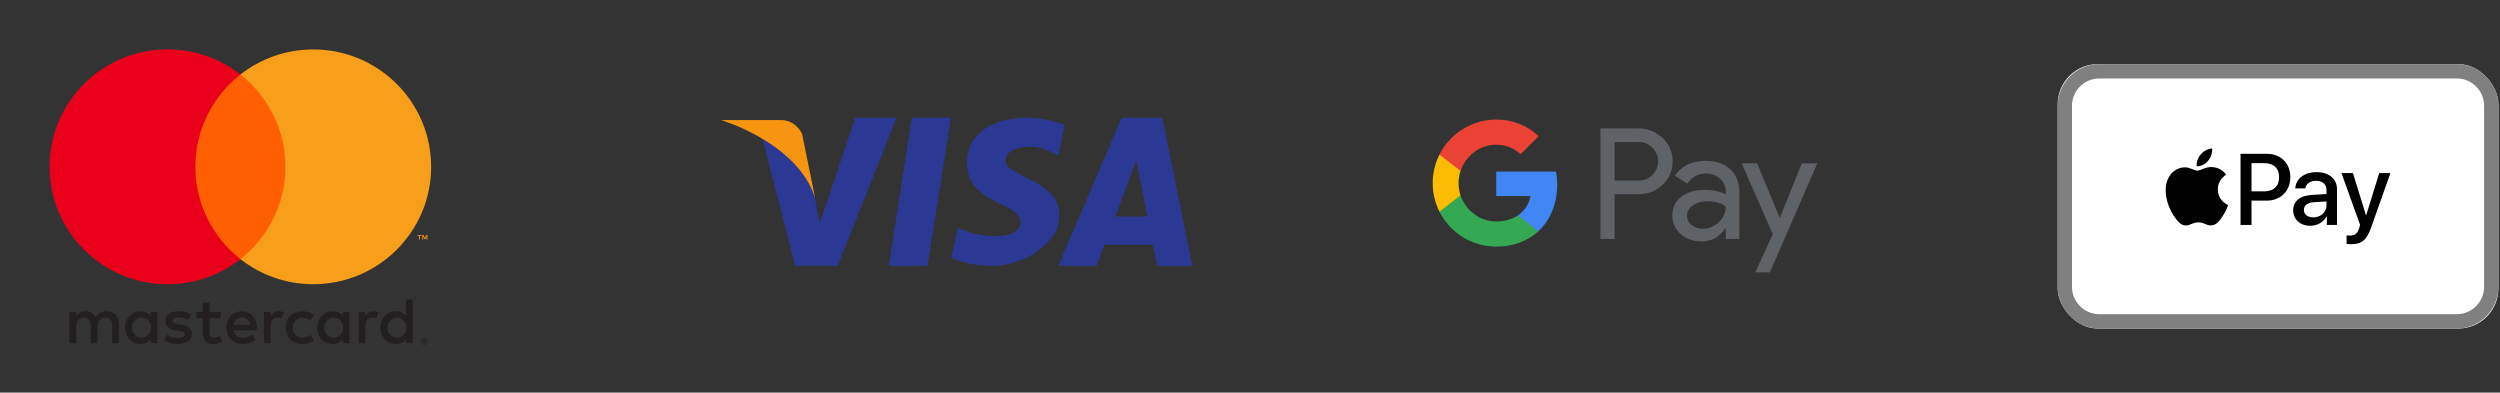 <svg width="312" height="49" viewBox="0 0 312 49" fill="none" xmlns="http://www.w3.org/2000/svg">
<rect x="0" y="0" width="312" height="49" fill="#333333" stroke="none"/>
<g clip-path="url(#clip0_6766_8421)">
<path d="M14.853 42.835V40.393C14.853 39.474 14.265 38.855 13.317 38.847C12.818 38.839 12.303 38.993 11.943 39.539C11.674 39.107 11.248 38.847 10.652 38.847C10.235 38.847 9.826 38.969 9.507 39.425V38.944H8.657V42.835H9.516V40.678C9.516 40.003 9.892 39.644 10.472 39.644C11.036 39.644 11.322 40.011 11.322 40.67V42.835H12.18V40.678C12.18 40.003 12.573 39.644 13.137 39.644C13.717 39.644 13.995 40.011 13.995 40.67V42.835H14.853ZM27.556 38.944H26.167V37.764H25.308V38.944H24.515V39.718H25.308V41.492C25.308 42.395 25.66 42.932 26.665 42.932C27.033 42.932 27.458 42.819 27.728 42.631L27.483 41.907C27.229 42.053 26.951 42.127 26.731 42.127C26.306 42.127 26.167 41.866 26.167 41.476V39.718H27.556V38.944ZM34.807 38.847C34.317 38.847 33.998 39.075 33.777 39.417V38.944H32.935V42.835H33.785V40.654C33.785 40.011 34.063 39.653 34.619 39.653C34.791 39.653 34.971 39.677 35.15 39.75L35.412 38.953C35.224 38.879 34.979 38.847 34.807 38.847ZM23.845 39.254C23.436 38.985 22.872 38.847 22.251 38.847C21.262 38.847 20.625 39.319 20.625 40.092C20.625 40.727 21.099 41.118 21.973 41.24L22.374 41.297C22.84 41.362 23.061 41.484 23.061 41.704C23.061 42.005 22.75 42.176 22.169 42.176C21.581 42.176 21.156 41.988 20.87 41.769L20.469 42.428C20.935 42.77 21.524 42.932 22.161 42.932C23.289 42.932 23.943 42.404 23.943 41.663C23.943 40.979 23.428 40.621 22.578 40.499L22.178 40.442C21.81 40.393 21.515 40.32 21.515 40.059C21.515 39.775 21.794 39.604 22.259 39.604C22.758 39.604 23.24 39.791 23.477 39.937L23.845 39.254ZM46.615 38.847C46.124 38.847 45.806 39.075 45.585 39.417V38.944H44.743V42.835H45.593V40.654C45.593 40.011 45.871 39.653 46.427 39.653C46.599 39.653 46.779 39.677 46.958 39.75L47.22 38.953C47.032 38.879 46.787 38.847 46.615 38.847ZM35.665 40.89C35.665 42.07 36.491 42.932 37.75 42.932C38.338 42.932 38.731 42.802 39.156 42.469L38.747 41.785C38.428 42.013 38.093 42.135 37.725 42.135C37.047 42.127 36.548 41.639 36.548 40.89C36.548 40.141 37.047 39.653 37.725 39.644C38.093 39.644 38.428 39.767 38.747 39.994L39.156 39.311C38.731 38.977 38.338 38.847 37.75 38.847C36.491 38.847 35.665 39.709 35.665 40.89ZM43.623 40.89V38.944H42.773V39.417C42.503 39.067 42.095 38.847 41.539 38.847C40.443 38.847 39.585 39.701 39.585 40.89C39.585 42.078 40.443 42.932 41.539 42.932C42.095 42.932 42.503 42.713 42.773 42.363V42.835H43.623V40.89ZM40.464 40.89C40.464 40.206 40.913 39.644 41.649 39.644C42.352 39.644 42.826 40.182 42.826 40.89C42.826 41.598 42.352 42.135 41.649 42.135C40.909 42.135 40.464 41.573 40.464 40.89ZM30.205 38.847C29.061 38.847 28.259 39.677 28.259 40.89C28.259 42.127 29.093 42.932 30.262 42.932C30.851 42.932 31.39 42.786 31.864 42.387L31.447 41.761C31.12 42.021 30.704 42.167 30.311 42.167C29.764 42.167 29.265 41.915 29.142 41.215H32.044C32.052 41.109 32.06 41.004 32.06 40.89C32.052 39.677 31.3 38.847 30.205 38.847ZM30.189 39.604C30.736 39.604 31.088 39.946 31.178 40.548H29.15C29.24 39.986 29.584 39.604 30.189 39.604ZM51.511 40.89V37.382H50.661V39.417C50.392 39.067 49.983 38.847 49.427 38.847C48.332 38.847 47.473 39.701 47.473 40.89C47.473 42.078 48.332 42.932 49.427 42.932C49.983 42.932 50.392 42.713 50.661 42.363V42.835H51.511V40.89ZM52.93 42.273C52.983 42.273 53.036 42.281 53.085 42.302C53.134 42.322 53.175 42.351 53.212 42.383C53.248 42.42 53.277 42.461 53.298 42.505C53.318 42.554 53.33 42.603 53.33 42.656C53.33 42.709 53.318 42.758 53.298 42.806C53.277 42.851 53.248 42.896 53.212 42.928C53.175 42.965 53.134 42.989 53.085 43.01C53.036 43.03 52.987 43.042 52.93 43.042C52.873 43.042 52.823 43.03 52.774 43.01C52.725 42.989 52.684 42.961 52.648 42.928C52.611 42.892 52.582 42.851 52.562 42.806C52.541 42.762 52.529 42.709 52.529 42.656C52.529 42.603 52.541 42.554 52.562 42.505C52.582 42.456 52.611 42.416 52.648 42.383C52.684 42.346 52.725 42.322 52.774 42.302C52.819 42.281 52.873 42.273 52.93 42.273ZM52.93 42.961C52.971 42.961 53.011 42.953 53.048 42.937C53.085 42.92 53.118 42.9 53.142 42.871C53.171 42.843 53.191 42.81 53.208 42.774C53.224 42.737 53.232 42.697 53.232 42.656C53.232 42.615 53.224 42.574 53.208 42.538C53.191 42.501 53.171 42.469 53.142 42.44C53.114 42.412 53.085 42.391 53.048 42.375C53.011 42.359 52.975 42.351 52.93 42.351C52.889 42.351 52.848 42.359 52.811 42.375C52.774 42.391 52.742 42.412 52.713 42.44C52.684 42.469 52.664 42.501 52.648 42.538C52.631 42.574 52.623 42.615 52.623 42.656C52.623 42.697 52.631 42.737 52.648 42.774C52.664 42.81 52.684 42.843 52.713 42.871C52.742 42.9 52.774 42.92 52.811 42.937C52.848 42.953 52.885 42.961 52.93 42.961ZM52.95 42.477C52.995 42.477 53.032 42.489 53.056 42.509C53.081 42.53 53.093 42.558 53.093 42.595C53.093 42.623 53.085 42.648 53.065 42.668C53.044 42.688 53.016 42.701 52.979 42.705L53.097 42.839H53.003L52.893 42.705H52.856V42.839H52.779V42.481H52.95V42.477ZM52.864 42.546V42.644H52.954C52.975 42.644 52.991 42.639 53.003 42.631C53.016 42.623 53.02 42.611 53.02 42.595C53.02 42.578 53.016 42.566 53.003 42.558C52.991 42.55 52.975 42.546 52.954 42.546H52.864ZM48.348 40.89C48.348 40.206 48.798 39.644 49.533 39.644C50.236 39.644 50.71 40.182 50.71 40.89C50.71 41.598 50.236 42.135 49.533 42.135C48.798 42.135 48.348 41.573 48.348 40.89ZM19.644 40.89V38.944H18.794V39.417C18.524 39.067 18.115 38.847 17.559 38.847C16.464 38.847 15.605 39.701 15.605 40.89C15.605 42.078 16.464 42.932 17.559 42.932C18.115 42.932 18.524 42.713 18.794 42.363V42.835H19.644V40.89ZM16.48 40.89C16.48 40.206 16.93 39.644 17.665 39.644C18.368 39.644 18.843 40.182 18.843 40.89C18.843 41.598 18.368 42.135 17.665 42.135C16.93 42.135 16.48 41.573 16.48 40.89Z" fill="#231F20"/>
<path d="M36.437 9.303H23.562V32.34H36.437V9.303Z" fill="#FF5F00"/>
<path d="M24.38 20.819C24.38 16.148 26.579 11.985 30 9.303C27.499 7.341 24.34 6.169 20.906 6.169C12.781 6.169 6.192 12.729 6.192 20.819C6.192 28.909 12.781 35.469 20.906 35.469C24.34 35.469 27.495 34.297 30 32.336C26.579 29.654 24.38 25.491 24.38 20.819Z" fill="#EB001B"/>
<path d="M53.808 20.819C53.808 28.909 47.219 35.469 39.094 35.469C35.661 35.469 32.505 34.297 30 32.336C33.421 29.654 35.62 25.491 35.62 20.819C35.62 16.148 33.421 11.985 30 9.303C32.501 7.341 35.661 6.169 39.094 6.169C47.219 6.169 53.808 12.729 53.808 20.819Z" fill="#F79E1B"/>
<path d="M52.403 29.898V29.426H52.595V29.329H52.108V29.426H52.3V29.898H52.403ZM53.347 29.898V29.329H53.2L53.028 29.719L52.856 29.329H52.705V29.898H52.811V29.471L52.971 29.841H53.081L53.24 29.471V29.902H53.347V29.898Z" fill="#F79E1B"/>
</g>
<g clip-path="url(#clip1_6766_8421)">
<path d="M106.728 14.701L102.316 27.858C102.316 27.858 101.196 22.293 101.085 21.594C98.574 15.864 94.868 16.183 94.868 16.183L99.236 33.179V33.176H104.546L111.888 14.701H106.728ZM110.932 33.179H115.755L118.671 14.701H113.788L110.932 33.179ZM145.065 14.701H139.99L132.078 33.179H136.869L137.856 30.54H143.897L144.411 33.179H148.8L145.065 14.701ZM139.194 27.011L141.819 20.028L143.193 27.011H139.194ZM125.513 20.087C125.513 19.069 126.35 18.311 128.748 18.311C130.307 18.311 132.093 19.444 132.093 19.444L132.876 15.565C132.876 15.565 130.595 14.7 128.355 14.7C123.284 14.7 120.669 17.125 120.669 20.196C120.669 25.75 127.353 24.989 127.353 27.841C127.353 28.33 126.964 29.46 124.181 29.46C121.389 29.46 119.546 28.437 119.546 28.437L118.715 32.16C118.715 32.16 120.501 33.178 123.951 33.178C127.41 33.178 132.207 30.591 132.207 26.875C132.207 22.405 125.513 22.082 125.513 20.087Z" fill="#2B3894"/>
<path d="M101.723 24.688L100.101 16.712C100.101 16.712 99.367 14.984 97.458 14.984C95.55 14.984 90 14.984 90 14.984C90 14.984 99.51 17.793 101.723 24.688Z" fill="#F79510"/>
</g>
<g clip-path="url(#clip2_6766_8421)">
<path d="M201.502 24.236V29.823H199.729V16.024H204.431C204.992 16.013 205.55 16.112 206.072 16.317C206.595 16.522 207.072 16.829 207.475 17.219C207.882 17.585 208.207 18.035 208.426 18.537C208.645 19.04 208.755 19.583 208.747 20.131C208.758 20.682 208.651 21.229 208.431 21.735C208.212 22.24 207.886 22.692 207.475 23.06C206.653 23.844 205.638 24.235 204.431 24.235H201.502V24.236ZM201.502 17.723V22.54H204.475C204.801 22.55 205.125 22.491 205.427 22.368C205.729 22.246 206.002 22.061 206.229 21.827C206.454 21.607 206.633 21.345 206.756 21.056C206.878 20.766 206.941 20.455 206.941 20.14C206.941 19.826 206.878 19.515 206.756 19.225C206.633 18.936 206.454 18.673 206.229 18.454C206.005 18.215 205.733 18.026 205.43 17.9C205.128 17.773 204.802 17.713 204.475 17.722H201.502V17.723Z" fill="#5F6368"/>
<path d="M212.831 20.074C214.141 20.074 215.175 20.424 215.933 21.124C216.692 21.824 217.07 22.784 217.07 24.004V29.823H215.374V28.513H215.297C214.563 29.592 213.587 30.131 212.368 30.131C211.328 30.131 210.458 29.823 209.758 29.206C209.422 28.924 209.153 28.569 208.971 28.169C208.79 27.769 208.7 27.334 208.708 26.894C208.708 25.917 209.077 25.14 209.815 24.564C210.554 23.987 211.539 23.698 212.772 23.696C213.825 23.696 214.692 23.889 215.373 24.274V23.869C215.375 23.569 215.31 23.273 215.184 23.002C215.057 22.73 214.872 22.491 214.641 22.3C214.172 21.877 213.561 21.646 212.93 21.654C211.94 21.654 211.156 22.071 210.579 22.907L209.018 21.923C209.877 20.69 211.148 20.074 212.831 20.074ZM210.537 26.933C210.536 27.159 210.589 27.381 210.691 27.582C210.793 27.783 210.942 27.957 211.125 28.089C211.517 28.397 212.004 28.561 212.503 28.551C213.251 28.55 213.968 28.252 214.497 27.723C215.084 27.171 215.377 26.522 215.377 25.778C214.825 25.338 214.054 25.117 213.065 25.117C212.345 25.117 211.745 25.291 211.264 25.638C210.778 25.991 210.537 26.419 210.537 26.933Z" fill="#5F6368"/>
<path d="M226.803 20.382L220.884 33.985H219.054L221.25 29.226L217.358 20.382H219.285L222.098 27.164H222.137L224.873 20.382H226.803Z" fill="#5F6368"/>
<path d="M194.339 23.031C194.339 22.491 194.294 21.952 194.202 21.419H186.727V24.473H191.008C190.921 24.96 190.735 25.425 190.463 25.839C190.191 26.253 189.838 26.608 189.425 26.881V28.863H191.98C193.477 27.484 194.339 25.444 194.339 23.031Z" fill="#4285F4"/>
<path d="M186.726 30.778C188.865 30.778 190.667 30.075 191.98 28.864L189.425 26.882C188.714 27.365 187.798 27.64 186.726 27.64C184.659 27.64 182.904 26.246 182.276 24.368H179.644V26.41C180.303 27.723 181.315 28.827 182.566 29.598C183.816 30.369 185.257 30.778 186.726 30.778Z" fill="#34A853"/>
<path d="M182.276 24.368C181.945 23.384 181.945 22.318 182.276 21.333V19.291H179.644C179.089 20.395 178.8 21.614 178.8 22.851C178.8 24.087 179.089 25.306 179.644 26.41L182.276 24.368Z" fill="#FBBC04"/>
<path d="M186.726 18.061C187.857 18.043 188.949 18.47 189.767 19.25L192.03 16.988C190.595 15.64 188.694 14.9 186.726 14.923C185.257 14.923 183.816 15.332 182.566 16.103C181.315 16.874 180.303 17.978 179.644 19.291L182.276 21.333C182.904 19.455 184.659 18.061 186.726 18.061Z" fill="#EA4335"/>
</g>
<g clip-path="url(#clip3_6766_8421)">
<rect x="256.8" y="8" width="55" height="33" rx="5" fill="white"/>
<path d="M261.976 8H306.625C308.049 8 309.343 8.585 310.281 9.527C311.219 10.47 311.801 11.77 311.801 13.201V35.799C311.801 37.23 311.218 38.53 310.281 39.473C309.343 40.415 308.049 41 306.625 41H261.976C260.552 41 259.258 40.415 258.32 39.473C257.383 38.53 256.801 37.23 256.801 35.799V13.201C256.801 11.77 257.383 10.469 258.32 9.527C259.258 8.585 260.552 8 261.976 8H261.976ZM306.625 9.793H261.976C261.044 9.793 260.196 10.177 259.581 10.795C258.966 11.413 258.584 12.265 258.584 13.201V35.799C258.584 36.735 258.966 37.587 259.581 38.205C260.197 38.824 261.045 39.208 261.976 39.208H306.625C307.556 39.208 308.404 38.824 309.02 38.205C309.635 37.587 310.017 36.735 310.017 35.799V13.201C310.017 12.265 309.635 11.413 309.02 10.795C308.405 10.177 307.557 9.793 306.625 9.793V9.793Z" fill="#808080"/>
<path fill-rule="evenodd" clip-rule="evenodd" d="M292.853 30.447V29.371C292.951 29.396 293.171 29.396 293.281 29.396C293.893 29.396 294.223 29.138 294.425 28.474C294.425 28.462 294.541 28.081 294.541 28.074L292.217 21.602H293.648L295.275 26.863H295.3L296.927 21.602H298.321L295.911 28.406C295.361 29.974 294.725 30.478 293.391 30.478C293.281 30.478 292.951 30.465 292.853 30.447L292.853 30.447ZM275.578 20.064C275.908 19.649 276.133 19.092 276.073 18.523C275.59 18.547 275 18.843 274.659 19.258C274.352 19.614 274.081 20.195 274.152 20.74C274.694 20.787 275.236 20.467 275.578 20.064H275.578ZM276.067 20.846C275.279 20.799 274.609 21.296 274.233 21.296C273.857 21.296 273.28 20.87 272.657 20.882C271.846 20.894 271.094 21.355 270.682 22.087C269.835 23.554 270.459 25.729 271.282 26.924C271.682 27.514 272.163 28.165 272.798 28.142C273.398 28.118 273.633 27.751 274.363 27.751C275.091 27.751 275.303 28.142 275.938 28.13C276.596 28.118 277.008 27.539 277.408 26.947C277.866 26.274 278.054 25.623 278.066 25.588C278.054 25.576 276.796 25.091 276.785 23.637C276.773 22.419 277.772 21.84 277.819 21.804C277.255 20.965 276.373 20.87 276.067 20.847V20.846ZM282.928 19.198C284.64 19.198 285.833 20.385 285.833 22.112C285.833 23.845 284.615 25.038 282.885 25.038H280.989V28.068H279.619V19.198H282.928ZM280.989 23.882H282.56C283.753 23.882 284.432 23.237 284.432 22.118C284.432 21 283.753 20.36 282.567 20.36H280.989V23.882L280.989 23.882ZM286.19 26.23C286.19 25.099 287.053 24.405 288.582 24.319L290.343 24.214V23.716C290.343 22.997 289.86 22.567 289.053 22.567C288.288 22.567 287.811 22.936 287.695 23.513H286.447C286.521 22.345 287.511 21.485 289.102 21.485C290.661 21.485 291.658 22.315 291.658 23.612V28.068H290.392V27.005H290.361C289.989 27.724 289.175 28.178 288.331 28.178C287.071 28.178 286.19 27.392 286.19 26.23L286.19 26.23ZM290.343 25.646V25.136L288.759 25.235C287.97 25.29 287.524 25.64 287.524 26.193C287.524 26.759 287.989 27.128 288.698 27.128C289.621 27.128 290.343 26.488 290.343 25.646Z" fill="black"/>
</g>
<defs>
<clipPath id="clip0_6766_8421">
<rect width="60" height="49" fill="white"/>
</clipPath>
<clipPath id="clip1_6766_8421">
<rect width="58.8" height="21" fill="white" transform="translate(90 14)"/>
</clipPath>
<clipPath id="clip2_6766_8421">
<rect width="48" height="48" fill="white" transform="translate(178.8 0.5)"/>
</clipPath>
<clipPath id="clip3_6766_8421">
<rect x="256.8" y="8" width="55" height="33" rx="5" fill="white"/>
</clipPath>
</defs>
</svg>

